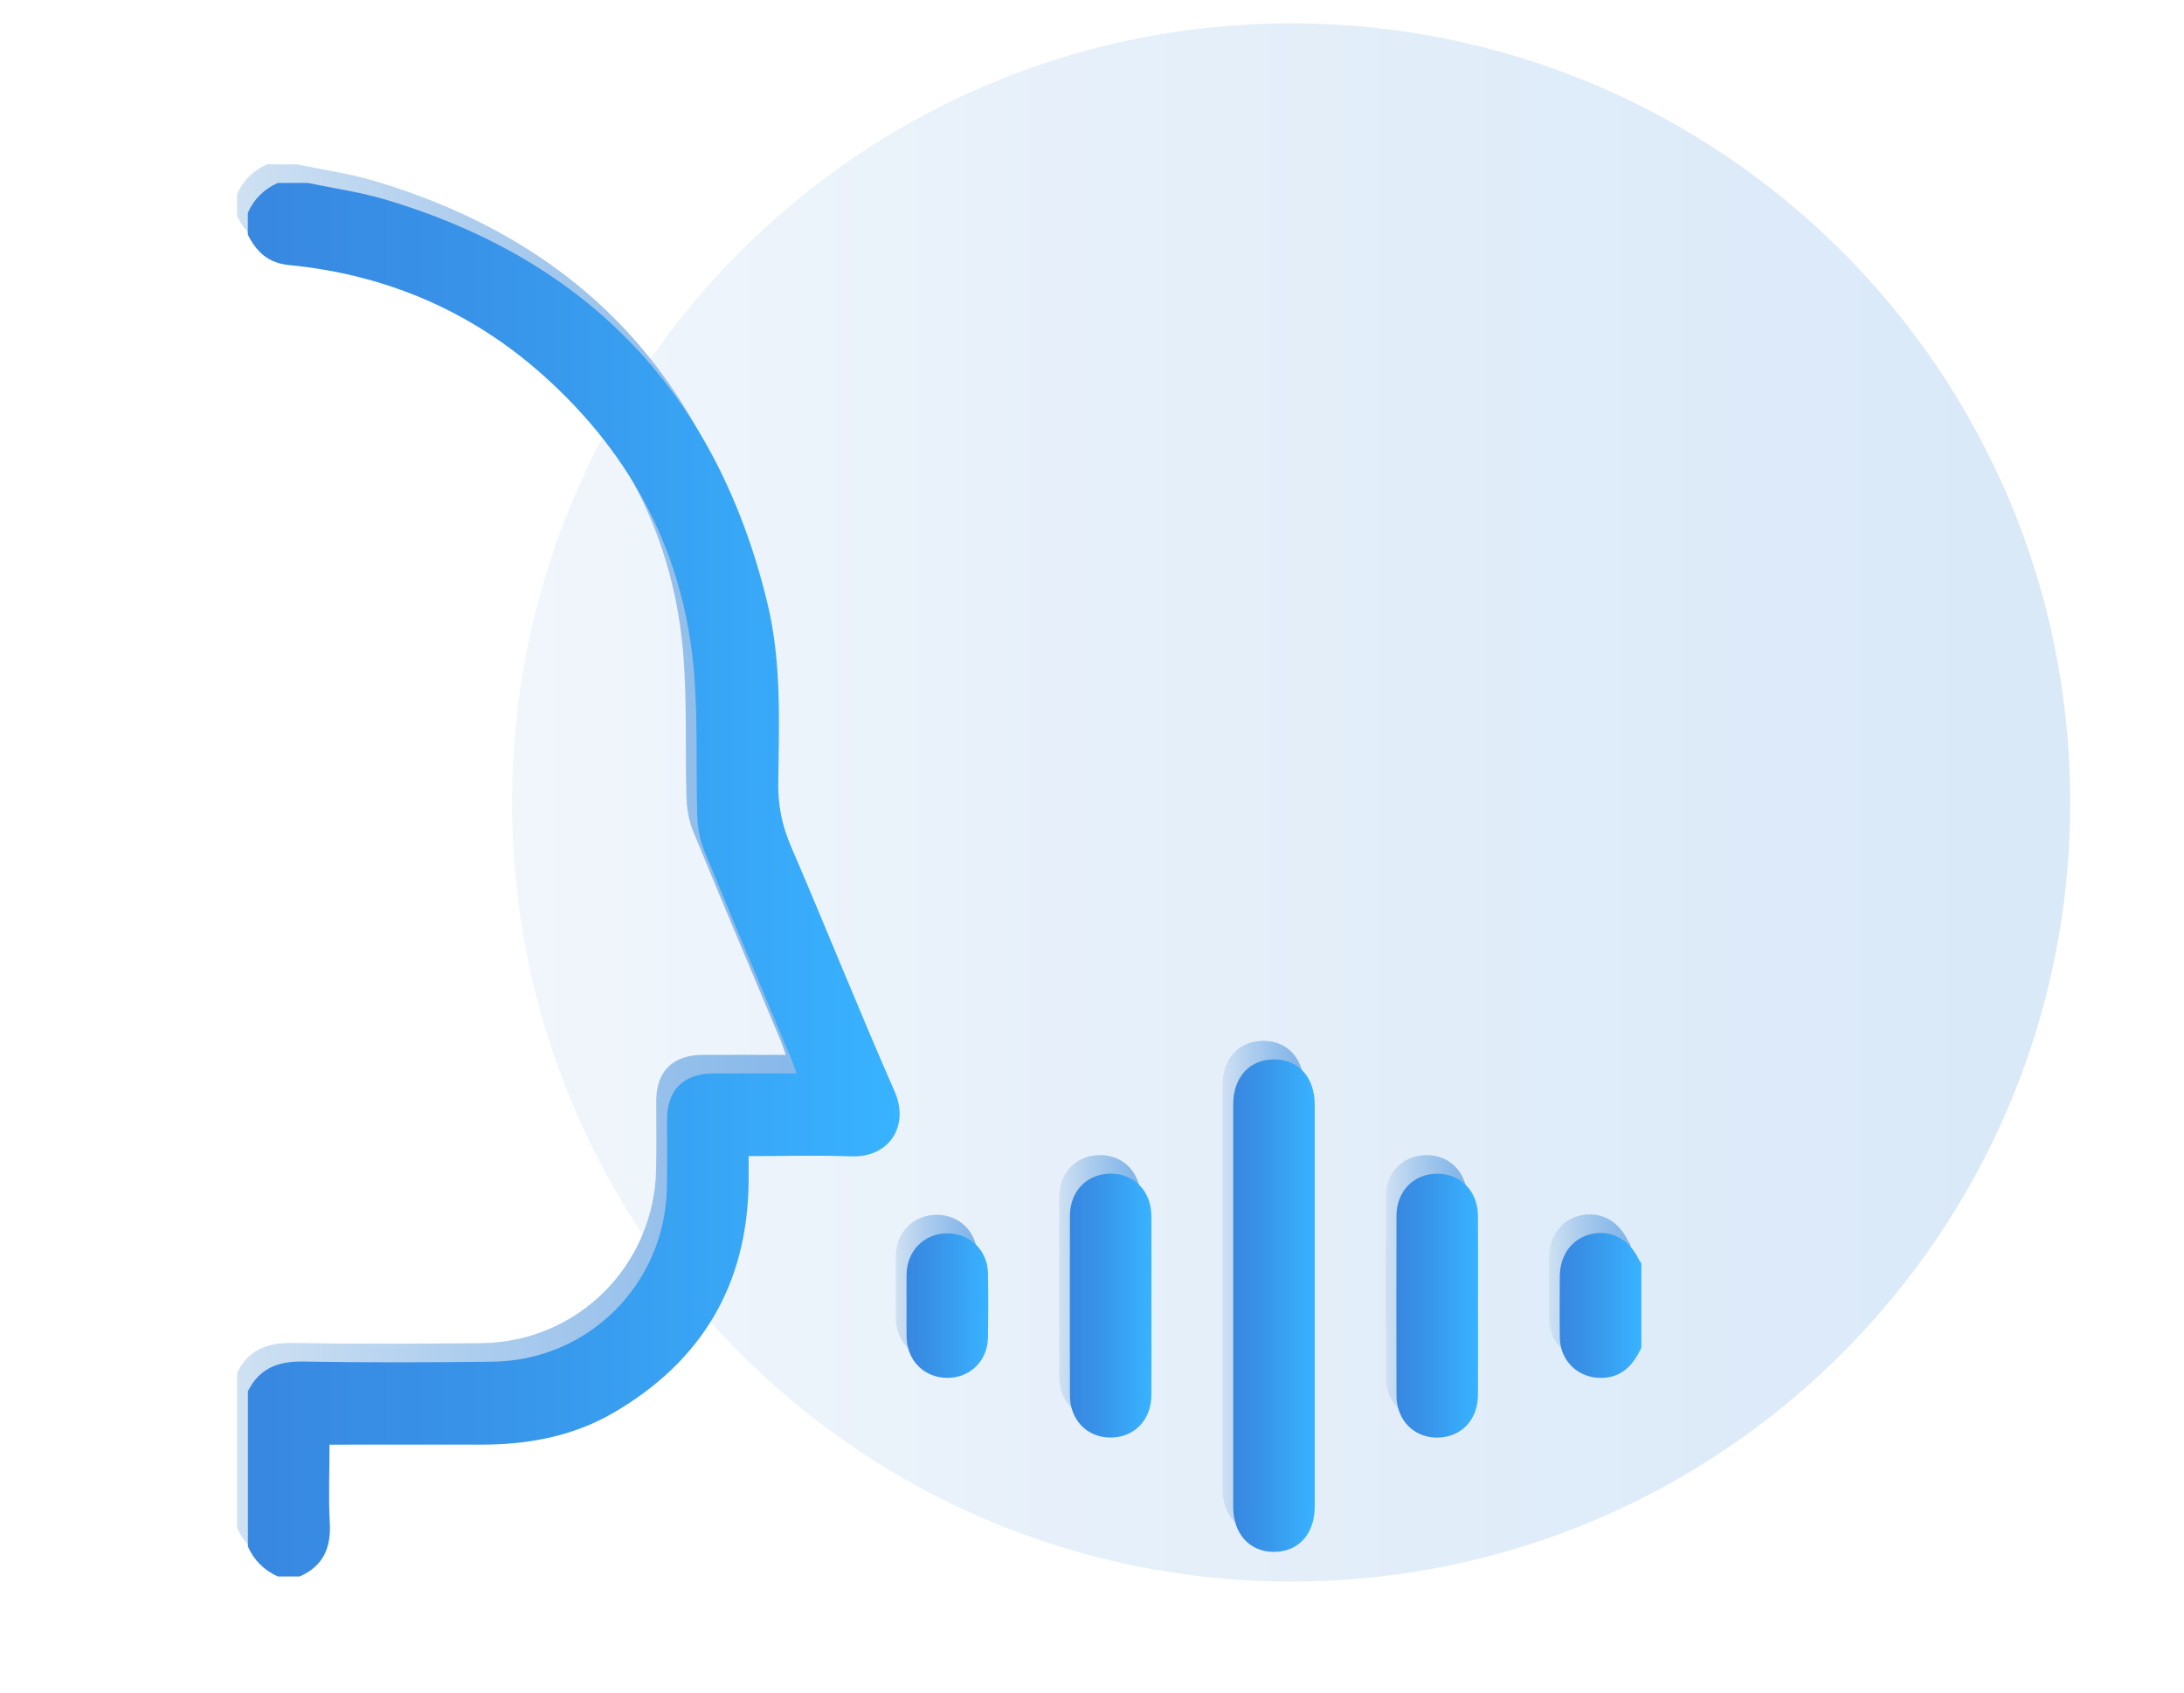 <svg xmlns="http://www.w3.org/2000/svg" width="129" height="100" viewBox="0 0 129 100" fill="none"><g opacity="0.3"><path d="M76.261 93.417C101.677 93.417 122.28 72.814 122.28 47.398C122.28 21.982 101.677 1.379 76.261 1.379C50.846 1.379 30.242 21.982 30.242 47.398C30.242 72.814 50.846 93.417 76.261 93.417Z" fill="url(#paint0_linear_7306_60522)"></path></g><path d="M14.003 81.086C14.677 79.723 15.788 79.3 17.273 79.326C20.996 79.391 24.721 79.375 28.445 79.334C34.094 79.271 38.613 74.779 38.753 69.128C38.786 67.763 38.759 66.395 38.762 65.029C38.766 63.276 39.733 62.315 41.507 62.309C43.111 62.302 44.714 62.309 46.416 62.309C46.299 61.976 46.223 61.728 46.124 61.49C44.397 57.375 42.653 53.269 40.957 49.141C40.701 48.517 40.569 47.806 40.548 47.13C40.465 44.372 40.582 41.604 40.376 38.858C39.844 31.744 36.767 25.836 31.477 21.097C27.197 17.263 22.143 15.115 16.431 14.559C15.202 14.44 14.505 13.774 14.002 12.761V11.475C14.362 10.655 14.96 10.074 15.771 9.707H17.54C19.049 10.024 20.588 10.236 22.062 10.672C34.197 14.268 41.732 22.256 44.696 34.551C45.54 38.053 45.374 41.628 45.331 45.184C45.315 46.498 45.563 47.687 46.083 48.896C48.156 53.706 50.094 58.573 52.204 63.365C53.094 65.387 51.9 67.284 49.656 67.204C47.678 67.132 45.694 67.189 43.58 67.189C43.58 67.754 43.587 68.275 43.58 68.796C43.492 74.827 40.782 79.334 35.6 82.35C33.182 83.756 30.51 84.24 27.735 84.234C25.085 84.226 22.432 84.234 19.781 84.234H18.826C18.826 85.83 18.762 87.354 18.844 88.868C18.924 90.344 18.443 91.415 17.061 92.021H15.775C14.964 91.653 14.368 91.069 14.006 90.253V81.089L14.003 81.086Z" fill="url(#paint1_linear_7306_60522)"></path><path d="M96.312 78.514C95.835 79.501 95.19 80.266 93.978 80.29C92.589 80.318 91.519 79.308 91.498 77.909C91.48 76.704 91.49 75.499 91.494 74.294C91.501 73.025 92.221 72.056 93.338 71.797C94.504 71.527 95.578 72.09 96.147 73.268C96.192 73.36 96.256 73.443 96.312 73.53V78.514Z" fill="url(#paint2_linear_7306_60522)"></path><path d="M77.018 76.018C77.018 79.979 77.02 83.94 77.018 87.901C77.018 89.522 76.037 90.585 74.575 90.567C73.155 90.551 72.203 89.491 72.203 87.908C72.202 79.985 72.202 72.063 72.203 64.141C72.203 62.522 73.182 61.461 74.647 61.477C76.068 61.493 77.016 62.551 77.018 64.134C77.021 68.095 77.018 72.057 77.018 76.018Z" fill="url(#paint3_linear_7306_60522)"></path><path d="M67.372 76.099C67.372 77.839 67.38 79.578 67.37 81.318C67.362 82.795 66.34 83.83 64.925 83.814C63.559 83.8 62.562 82.764 62.559 81.321C62.551 77.789 62.551 74.255 62.559 70.723C62.562 69.244 63.586 68.212 65.002 68.227C66.37 68.241 67.362 69.273 67.37 70.72C67.38 72.513 67.372 74.307 67.372 76.099Z" fill="url(#paint4_linear_7306_60522)"></path><path d="M86.661 76.021C86.661 77.788 86.669 79.553 86.659 81.32C86.651 82.797 85.629 83.833 84.216 83.818C82.849 83.804 81.851 82.768 81.848 81.325C81.84 77.793 81.84 74.259 81.848 70.727C81.851 69.248 82.875 68.216 84.291 68.231C85.659 68.243 86.651 69.277 86.659 70.722C86.669 72.489 86.661 74.254 86.661 76.021Z" fill="url(#paint5_linear_7306_60522)"></path><path d="M52.909 76.025C52.909 75.411 52.901 74.797 52.91 74.183C52.933 72.77 53.957 71.748 55.333 71.754C56.674 71.76 57.701 72.768 57.721 74.135C57.74 75.389 57.738 76.644 57.721 77.9C57.701 79.268 56.677 80.281 55.34 80.289C53.964 80.299 52.933 79.276 52.91 77.866C52.901 77.252 52.909 76.638 52.909 76.024V76.025Z" fill="url(#paint6_linear_7306_60522)"></path><path d="M14.64 82.183C15.313 80.82 16.424 80.397 17.91 80.423C21.633 80.489 25.358 80.473 29.081 80.431C34.73 80.368 39.249 75.877 39.389 70.226C39.423 68.861 39.396 67.493 39.399 66.126C39.402 64.374 40.37 63.413 42.143 63.406C43.748 63.4 45.35 63.406 47.053 63.406C46.936 63.074 46.86 62.826 46.76 62.588C45.034 58.473 43.289 54.367 41.593 50.238C41.338 49.614 41.206 48.904 41.185 48.227C41.102 45.47 41.219 42.702 41.013 39.956C40.481 32.842 37.404 26.934 32.113 22.195C27.834 18.361 22.779 16.213 17.067 15.656C15.839 15.538 15.142 14.872 14.638 13.859V12.573C14.998 11.753 15.596 11.171 16.408 10.805H18.177C19.686 11.121 21.225 11.334 22.699 11.769C34.833 15.366 42.368 23.354 45.333 35.649C46.177 39.15 46.011 42.726 45.968 46.282C45.952 47.595 46.199 48.785 46.72 49.994C48.792 54.804 50.731 59.67 52.84 64.463C53.731 66.485 52.537 68.382 50.292 68.302C48.315 68.229 46.331 68.287 44.217 68.287C44.217 68.851 44.224 69.372 44.217 69.893C44.129 75.925 41.418 80.431 36.237 83.447C33.819 84.854 31.147 85.338 28.372 85.331C25.721 85.323 23.069 85.331 20.418 85.331H19.463C19.463 86.928 19.398 88.452 19.48 89.966C19.561 91.442 19.08 92.513 17.698 93.119H16.412C15.601 92.751 15.005 92.167 14.643 91.35V82.187L14.64 82.183Z" fill="url(#paint7_linear_7306_60522)" style="mix-blend-mode:multiply"></path><path d="M96.949 79.612C96.472 80.599 95.827 81.364 94.615 81.388C93.226 81.415 92.155 80.406 92.134 79.007C92.117 77.801 92.126 76.597 92.131 75.391C92.138 74.123 92.858 73.154 93.975 72.895C95.141 72.625 96.215 73.187 96.784 74.366C96.829 74.457 96.893 74.541 96.949 74.628V79.612Z" fill="url(#paint8_linear_7306_60522)" style="mix-blend-mode:multiply"></path><path d="M77.655 77.115C77.655 81.077 77.656 85.038 77.655 88.999C77.655 90.62 76.674 91.682 75.211 91.665C73.792 91.648 72.84 90.589 72.84 89.005C72.838 81.083 72.838 73.161 72.84 65.238C72.84 63.619 73.819 62.558 75.284 62.574C76.705 62.59 77.653 63.648 77.655 65.232C77.658 69.193 77.655 73.154 77.655 77.115Z" fill="url(#paint9_linear_7306_60522)" style="mix-blend-mode:multiply"></path><path d="M68.009 77.197C68.009 78.936 68.017 80.676 68.007 82.415C67.999 83.893 66.977 84.928 65.562 84.912C64.195 84.897 63.199 83.862 63.195 82.418C63.187 78.887 63.187 75.353 63.195 71.821C63.199 70.342 64.223 69.31 65.639 69.324C67.007 69.339 67.999 70.371 68.007 71.818C68.017 73.61 68.009 75.404 68.009 77.197Z" fill="url(#paint10_linear_7306_60522)" style="mix-blend-mode:multiply"></path><path d="M87.298 77.119C87.298 78.886 87.306 80.651 87.296 82.418C87.288 83.895 86.266 84.93 84.852 84.916C83.486 84.901 82.488 83.866 82.484 82.422C82.476 78.891 82.476 75.357 82.484 71.825C82.488 70.346 83.512 69.314 84.928 69.328C86.296 69.341 87.288 70.375 87.296 71.82C87.306 73.587 87.298 75.352 87.298 77.119Z" fill="url(#paint11_linear_7306_60522)" style="mix-blend-mode:multiply"></path><path d="M53.546 77.123C53.546 76.509 53.538 75.895 53.547 75.281C53.57 73.868 54.594 72.845 55.97 72.852C57.311 72.858 58.338 73.866 58.357 75.233C58.377 76.486 58.375 77.742 58.357 78.998C58.338 80.366 57.314 81.379 55.976 81.386C54.6 81.396 53.57 80.374 53.547 78.964C53.538 78.35 53.546 77.736 53.546 77.121V77.123Z" fill="url(#paint12_linear_7306_60522)" style="mix-blend-mode:multiply"></path><defs><linearGradient id="paint0_linear_7306_60522" x1="30.242" y1="47.398" x2="122.28" y2="47.398" gradientUnits="userSpaceOnUse"><stop stop-color="#CFE1F2"></stop><stop offset="0.34" stop-color="#AFCEEE"></stop><stop offset="0.77" stop-color="#8DBBEA"></stop><stop offset="1" stop-color="#80B4E9"></stop></linearGradient><linearGradient id="paint1_linear_7306_60522" x1="14.002" y1="50.864" x2="52.497" y2="50.864" gradientUnits="userSpaceOnUse"><stop stop-color="#CFE1F2"></stop><stop offset="0.34" stop-color="#AFCEEE"></stop><stop offset="0.77" stop-color="#8DBBEA"></stop><stop offset="1" stop-color="#80B4E9"></stop></linearGradient><linearGradient id="paint2_linear_7306_60522" x1="91.487" y1="76.011" x2="96.312" y2="76.011" gradientUnits="userSpaceOnUse"><stop stop-color="#CFE1F2"></stop><stop offset="0.34" stop-color="#AFCEEE"></stop><stop offset="0.77" stop-color="#8DBBEA"></stop><stop offset="1" stop-color="#80B4E9"></stop></linearGradient><linearGradient id="paint3_linear_7306_60522" x1="72.202" y1="76.022" x2="77.019" y2="76.022" gradientUnits="userSpaceOnUse"><stop stop-color="#CFE1F2"></stop><stop offset="0.34" stop-color="#AFCEEE"></stop><stop offset="0.77" stop-color="#8DBBEA"></stop><stop offset="1" stop-color="#80B4E9"></stop></linearGradient><linearGradient id="paint4_linear_7306_60522" x1="62.553" y1="76.02" x2="67.375" y2="76.02" gradientUnits="userSpaceOnUse"><stop stop-color="#CFE1F2"></stop><stop offset="0.34" stop-color="#AFCEEE"></stop><stop offset="0.77" stop-color="#8DBBEA"></stop><stop offset="1" stop-color="#80B4E9"></stop></linearGradient><linearGradient id="paint5_linear_7306_60522" x1="81.842" y1="76.024" x2="86.664" y2="76.024" gradientUnits="userSpaceOnUse"><stop stop-color="#CFE1F2"></stop><stop offset="0.34" stop-color="#AFCEEE"></stop><stop offset="0.77" stop-color="#8DBBEA"></stop><stop offset="1" stop-color="#80B4E9"></stop></linearGradient><linearGradient id="paint6_linear_7306_60522" x1="52.906" y1="76.021" x2="57.734" y2="76.021" gradientUnits="userSpaceOnUse"><stop stop-color="#CFE1F2"></stop><stop offset="0.34" stop-color="#AFCEEE"></stop><stop offset="0.77" stop-color="#8DBBEA"></stop><stop offset="1" stop-color="#80B4E9"></stop></linearGradient><linearGradient id="paint7_linear_7306_60522" x1="53.137" y1="51.962" x2="14.638" y2="51.962" gradientUnits="userSpaceOnUse"><stop stop-color="#38B3FF"></stop><stop offset="0.63" stop-color="#3894E9"></stop><stop offset="1" stop-color="#3887E0"></stop></linearGradient><linearGradient id="paint8_linear_7306_60522" x1="96.949" y1="77.108" x2="92.124" y2="77.108" gradientUnits="userSpaceOnUse"><stop stop-color="#38B3FF"></stop><stop offset="0.63" stop-color="#3894E9"></stop><stop offset="1" stop-color="#3887E0"></stop></linearGradient><linearGradient id="paint9_linear_7306_60522" x1="77.656" y1="77.12" x2="72.839" y2="77.12" gradientUnits="userSpaceOnUse"><stop stop-color="#38B3FF"></stop><stop offset="0.63" stop-color="#3894E9"></stop><stop offset="1" stop-color="#3887E0"></stop></linearGradient><linearGradient id="paint10_linear_7306_60522" x1="68.012" y1="77.118" x2="63.189" y2="77.118" gradientUnits="userSpaceOnUse"><stop stop-color="#38B3FF"></stop><stop offset="0.63" stop-color="#3894E9"></stop><stop offset="1" stop-color="#3887E0"></stop></linearGradient><linearGradient id="paint11_linear_7306_60522" x1="87.301" y1="77.122" x2="82.478" y2="77.122" gradientUnits="userSpaceOnUse"><stop stop-color="#38B3FF"></stop><stop offset="0.63" stop-color="#3894E9"></stop><stop offset="1" stop-color="#3887E0"></stop></linearGradient><linearGradient id="paint12_linear_7306_60522" x1="58.371" y1="77.119" x2="53.542" y2="77.119" gradientUnits="userSpaceOnUse"><stop stop-color="#38B3FF"></stop><stop offset="0.63" stop-color="#3894E9"></stop><stop offset="1" stop-color="#3887E0"></stop></linearGradient></defs></svg>